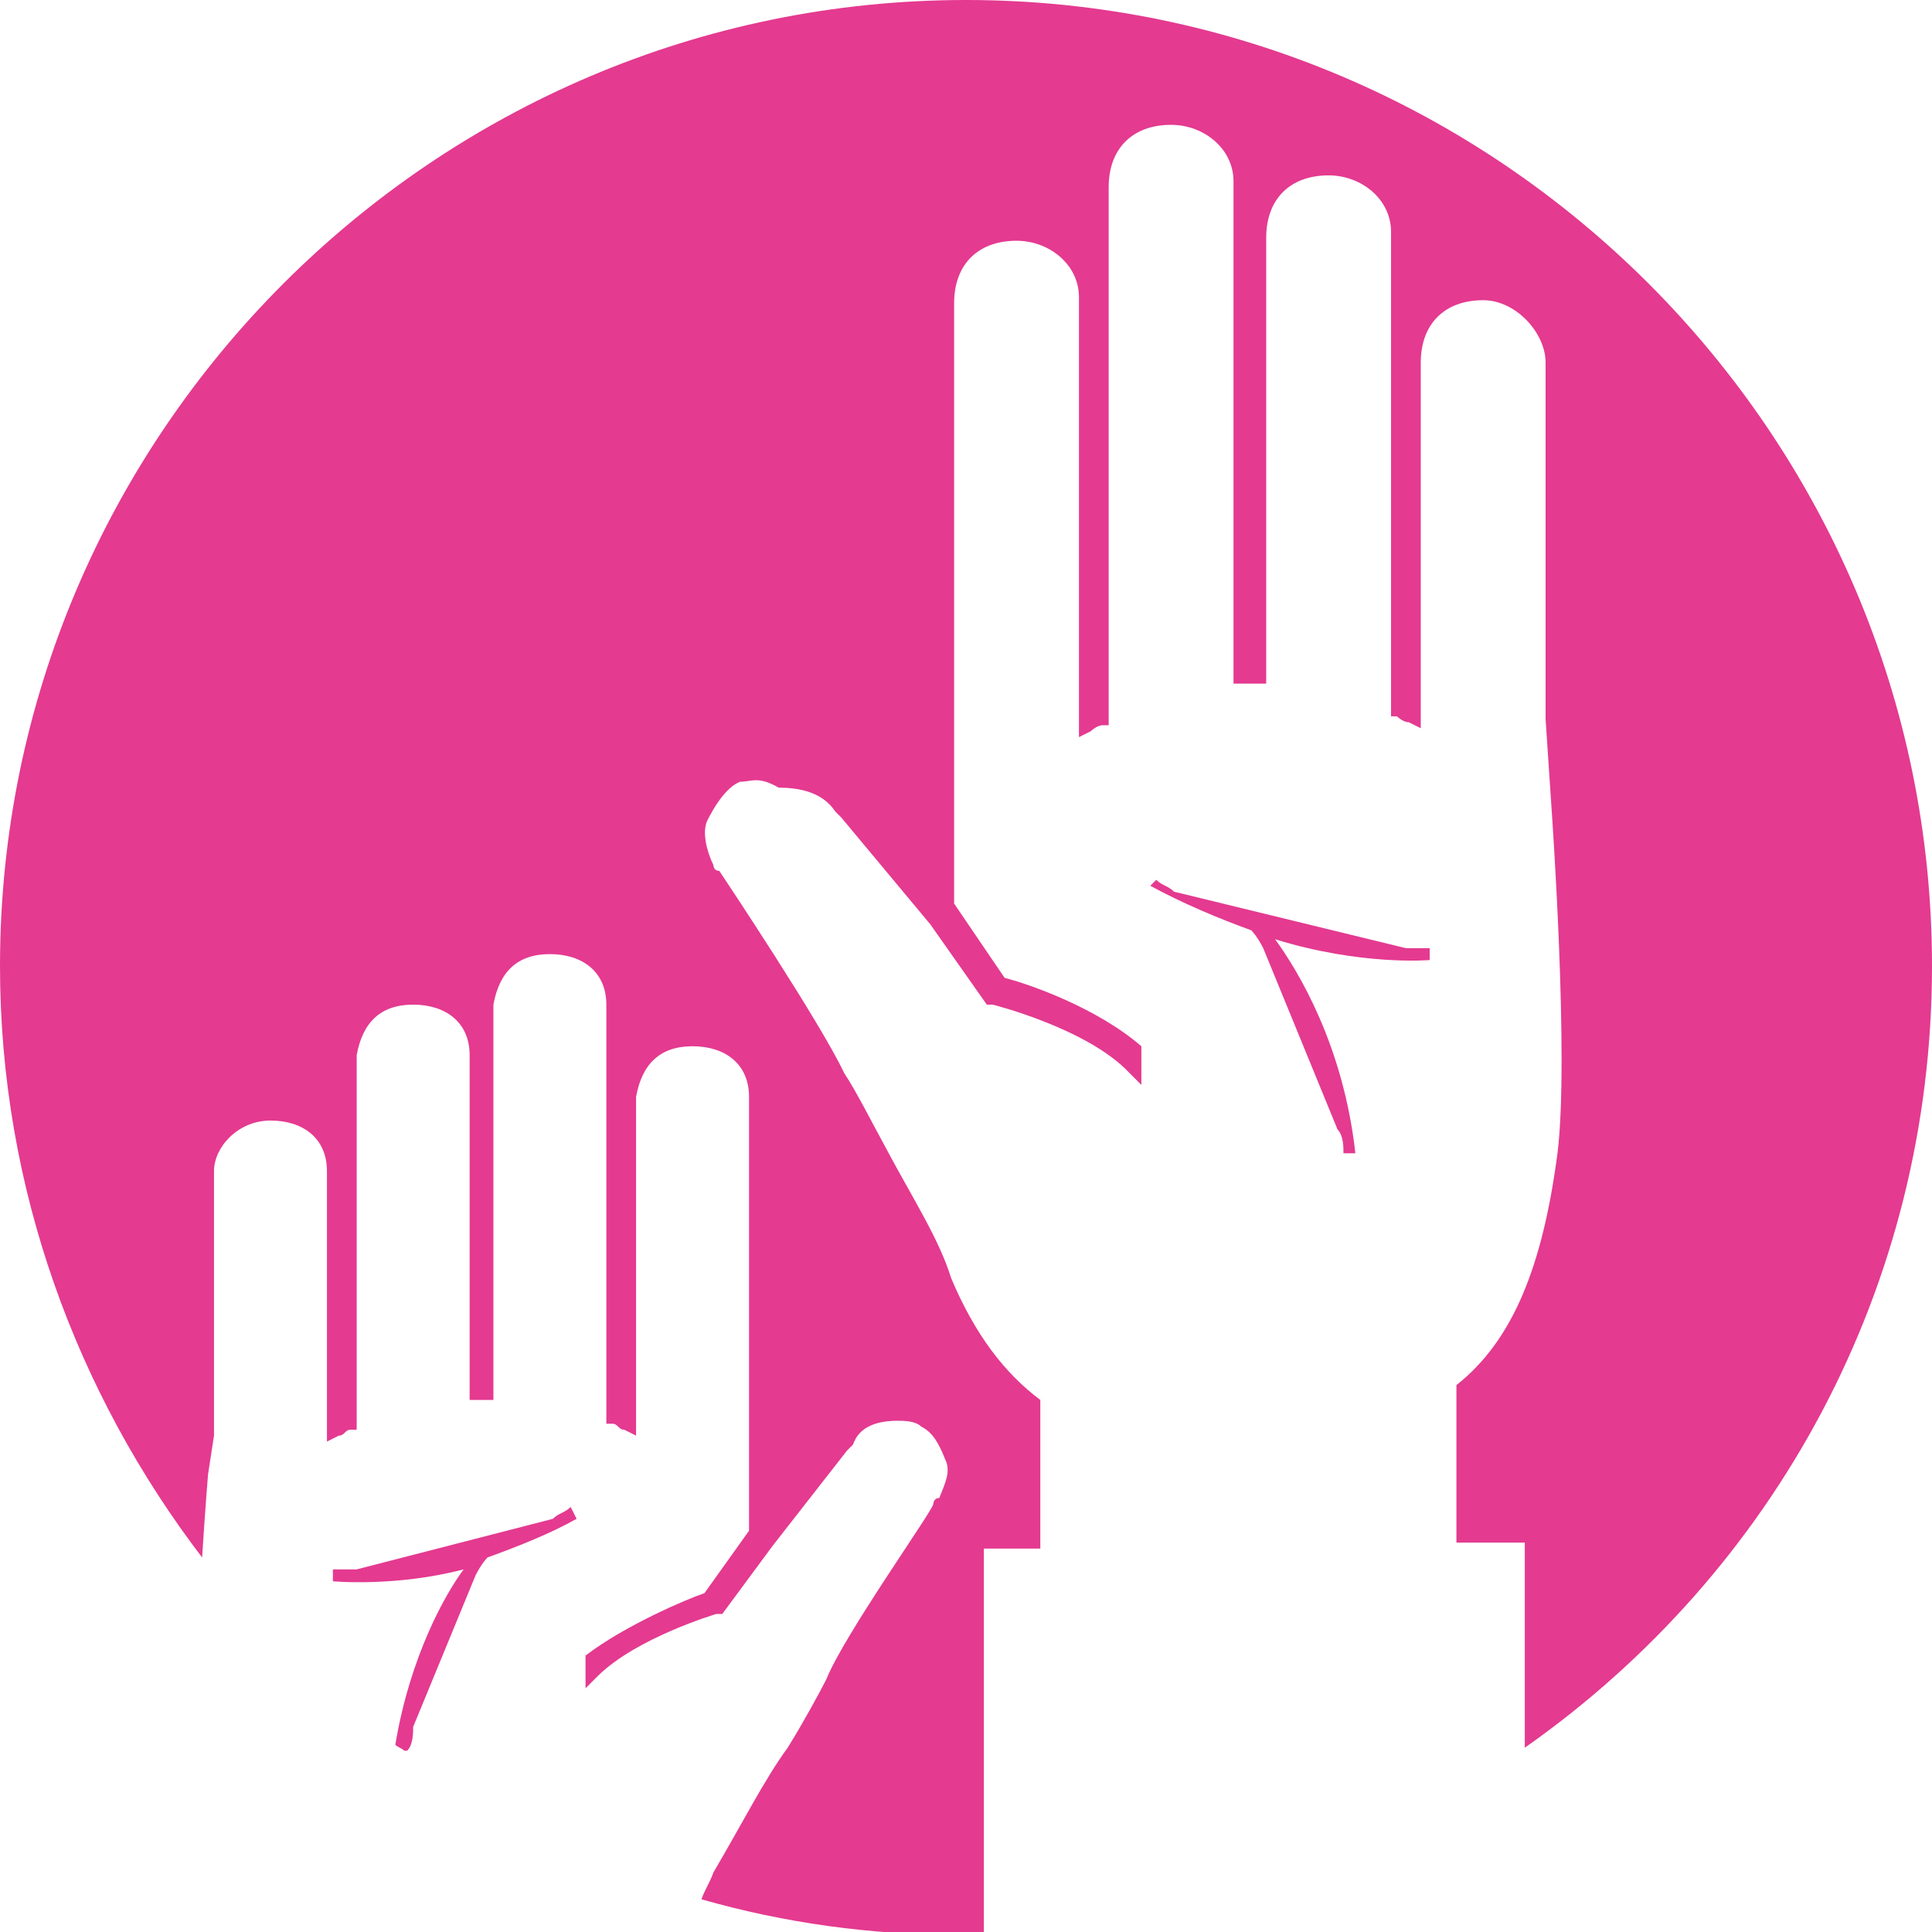 <svg version="1.1" id="Layer_1" xmlns="http://www.w3.org/2000/svg" xmlns:xlink="http://www.w3.org/1999/xlink" x="0px" y="0px"
	 viewBox="0 0 65 65" enable-background="new 0 0 65 65" xml:space="preserve" fill="#E43A90">
<path d="M13.6,58.9h0.1c0.2-0.2,0.2-0.6,0.2-0.8L16,53c0.2-0.4,0.4-0.6,0.4-0.6c1.1-0.4,2.1-0.8,3-1.3l-0.2-0.4
	c-0.2,0.2-0.4,0.2-0.6,0.4L12,52.8c-0.6,0-0.8,0-0.8,0v0.4c0,0,2.1,0.2,4.4-0.4c-0.6,0.8-1.8,2.9-2.3,5.9
	C13.4,58.8,13.5,58.8,13.6,58.9z"/>
<path d="M32.5,0C14.6,0,0,14.6,0,32.5C0,40,2.6,46.9,6.8,52.4C6.9,50.8,7,49.6,7,49.6l0.2-1.3v-8.7v-0.2
	c0-0.8,0.8-1.7,1.9-1.7s1.9,0.6,1.9,1.7v8.7v0.4l0.4-0.2c0.2,0,0.2-0.2,0.4-0.2H12V35.7v-0.2c0.2-1.1,0.8-1.7,1.9-1.7
	s1.9,0.6,1.9,1.7v0.2v11.4h0.4h0.4V34v-0.2c0.2-1.1,0.8-1.7,1.9-1.7c1.1,0,1.9,0.6,1.9,1.7V34v13.9h0.2c0.2,0,0.2,0.2,0.4,0.2
	l0.4,0.2V37.1v-0.2c0.2-1.1,0.8-1.7,1.9-1.7s1.9,0.6,1.9,1.7v0.2v14.4l-1.5,2.1c-0.6,0.2-2.7,1.1-4,2.1v1.1l0.4-0.4
	c1.3-1.3,4-2.1,4-2.1h0.2l1.7-2.3l2.5-3.2l0.2-0.2c0.2-0.6,0.8-0.8,1.5-0.8c0.2,0,0.6,0,0.8,0.2c0.4,0.2,0.6,0.6,0.8,1.1
	c0.2,0.4,0,0.8-0.2,1.3c-0.2,0-0.2,0.2-0.2,0.2c0,0.2-3,4.4-3.6,5.9c-0.2,0.4-0.8,1.5-1.3,2.3c-0.8,1.1-1.5,2.5-2.5,4.2
	c-0.1,0.3-0.3,0.6-0.4,0.9c2.8,0.8,5.7,1.2,8.7,1.2c0.3,0,0.6,0,0.8,0v-13h1.9v-5c-1.2-0.9-2.2-2.2-3-4.1c-0.4-1.3-1.3-2.7-2.1-4.2
	c-0.6-1.1-1.1-2.1-1.5-2.7c-0.8-1.7-4-6.5-4.2-6.8c-0.2,0-0.2-0.2-0.2-0.2c-0.2-0.4-0.4-1.1-0.2-1.5c0.2-0.4,0.6-1.1,1.1-1.3
	c0.4,0,0.6-0.2,1.3,0.2c0.8,0,1.5,0.2,1.9,0.8l0.2,0.2l3,3.6l1.9,2.7h0.2c0,0,3.2,0.8,4.6,2.3l0.4,0.4v-1.3
	c-1.5-1.3-3.8-2.1-4.6-2.3l-1.7-2.5v-20v-0.2c0-1.3,0.8-2.1,2.1-2.1c1.1,0,2.1,0.8,2.1,1.9v14.8l0.4-0.2c0,0,0.2-0.2,0.4-0.2h0.2
	V6.5V6.3c0-1.3,0.8-2.1,2.1-2.1c1.1,0,2.1,0.8,2.1,1.9V23H42c0.2,0,0.2,0,0.4,0h0.2V8.2V8c0-1.3,0.8-2.1,2.1-2.1
	c1.1,0,2.1,0.8,2.1,1.9v16.3h0.2c0,0,0.2,0.2,0.4,0.2l0.4,0.2v-0.4V12.2c0-1.3,0.8-2.1,2.1-2.1c1.1,0,2.1,1.1,2.1,2.1v12l0.2,3
	c0,0,0.6,8.4,0.2,11.6c-0.5,3.8-1.5,6.3-3.4,7.8v5.3h2.3v6.9C59.7,52.9,65,43.3,65,32.5C65,14.6,50.4,0,32.5,0z"/>
<path d="M48.1,32.3v-0.4c-0.2,0-0.4,0-0.8,0L39.5,30c-0.2-0.2-0.4-0.2-0.6-0.4l-0.2,0.2c1.1,0.6,2.3,1.1,3.4,1.5
	c0,0,0.2,0.2,0.4,0.6L45,38c0.2,0.2,0.2,0.6,0.2,0.8h0.4c-0.4-3.6-1.9-6.1-2.7-7.2C45.8,32.5,48.1,32.3,48.1,32.3z"/>
</svg>
